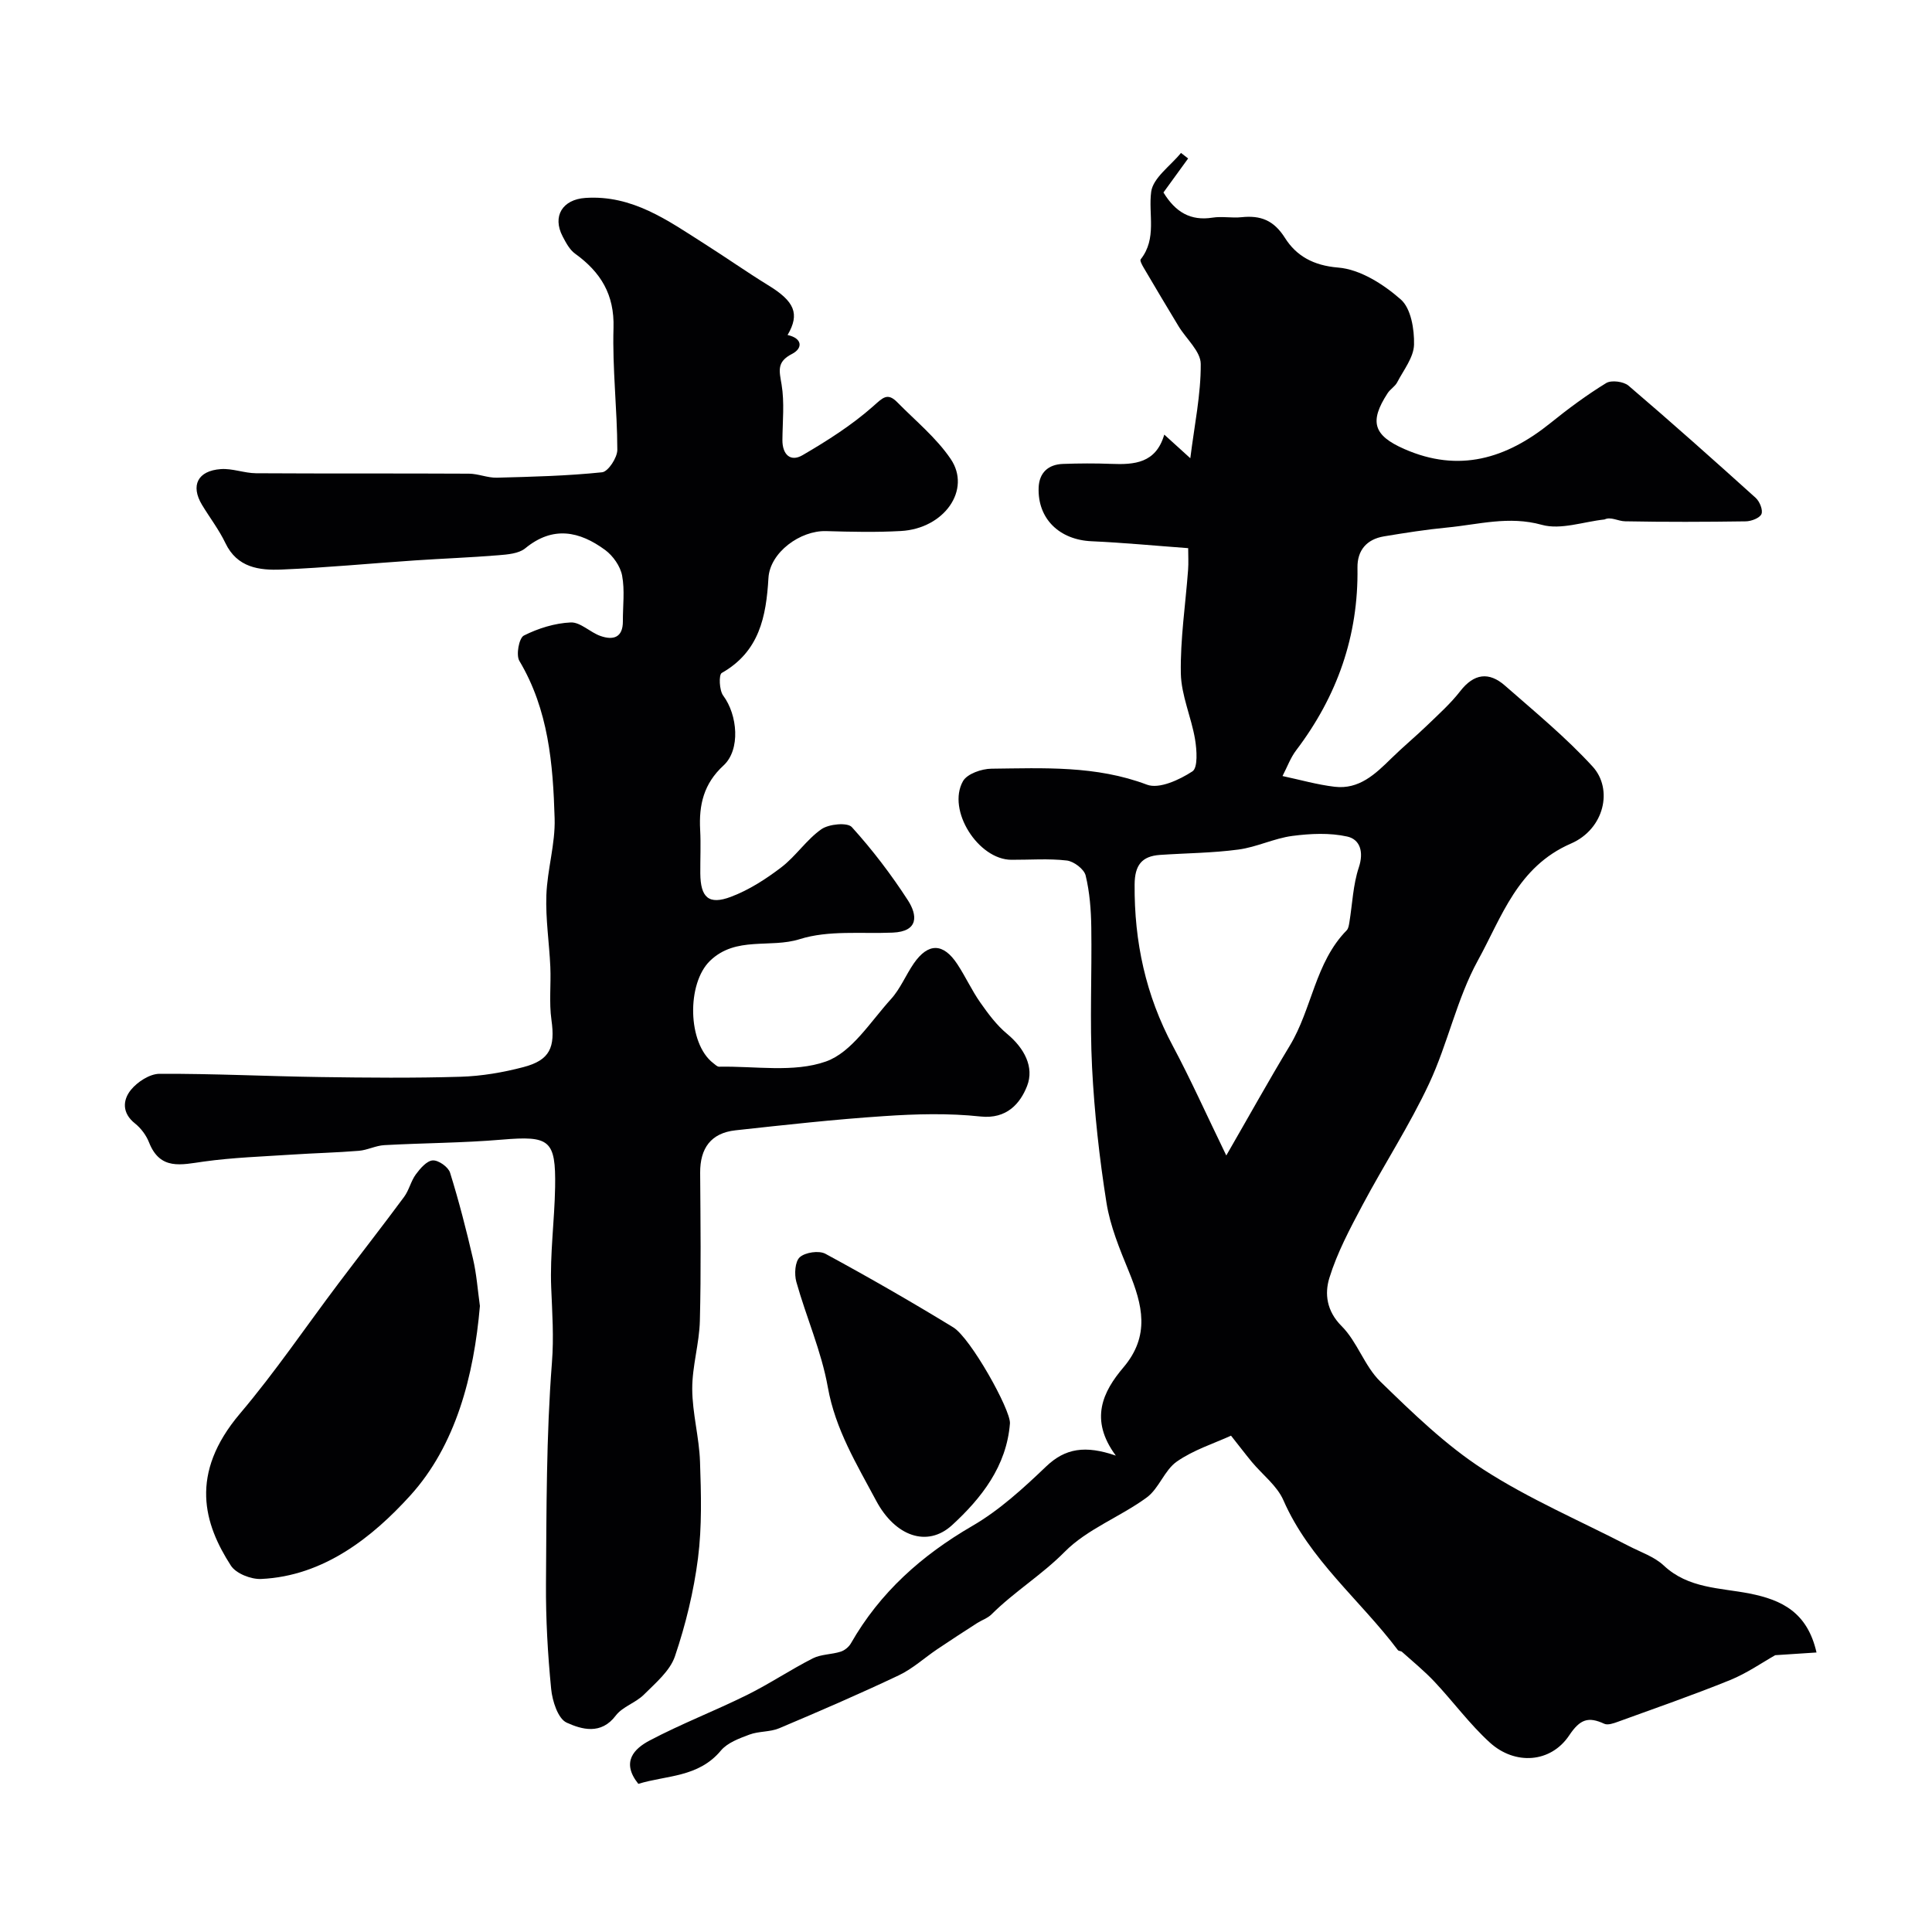 <svg enable-background="new 0 0 400 400" viewBox="0 0 400 400" xmlns="http://www.w3.org/2000/svg"><g fill="#010103"><path d="m254.87 297.24c-3.52 1.61-7.75 2.94-11.22 5.36-2.56 1.78-3.69 5.57-6.22 7.43-5.49 4.03-12.33 6.53-17 11.26-4.74 4.79-10.43 8.25-15.14 12.94-.8.8-2 1.18-2.98 1.81-2.77 1.78-5.53 3.57-8.26 5.41-2.67 1.8-5.11 4.06-7.99 5.42-8.15 3.86-16.43 7.44-24.74 10.95-1.9.8-4.21.58-6.16 1.31-2.11.79-4.55 1.68-5.91 3.31-4.66 5.6-11.33 5.1-17.09 6.89-3.66-4.57-.79-7.31 2.29-8.95 6.56-3.47 13.53-6.15 20.18-9.44 4.66-2.3 9-5.23 13.64-7.59 1.72-.87 3.89-.79 5.78-1.39.82-.26 1.69-.97 2.12-1.72 6.03-10.56 14.66-18.23 25.15-24.32 5.6-3.25 10.56-7.8 15.28-12.31 3.95-3.77 8.1-4.42 14.42-2.24-5.56-7.5-2.65-13.29 1.57-18.26 5.59-6.59 3.94-12.98 1.13-19.86-1.89-4.62-3.87-9.38-4.64-14.26-1.47-9.26-2.5-18.63-2.98-27.99-.49-9.64-.02-19.33-.16-28.99-.05-3.6-.33-7.28-1.17-10.75-.32-1.32-2.45-2.93-3.9-3.1-3.78-.44-7.65-.13-11.48-.15-6.85-.03-13.39-10.27-10.02-16.27.86-1.53 3.86-2.57 5.89-2.59 10.83-.12 21.65-.68 32.21 3.31 2.52.95 6.71-1 9.4-2.75 1.17-.75.92-4.44.55-6.66-.77-4.58-2.85-9.07-2.94-13.62-.13-7.13.97-14.28 1.5-21.43.11-1.46.02-2.93.02-4.51-6.91-.51-13.45-1.14-20-1.43-6.65-.29-11.2-4.65-10.96-11.11.12-3.08 1.98-4.79 5.03-4.9 3.33-.12 6.67-.14 10-.01 4.79.19 9.25-.12 10.98-6.06 1.99 1.8 3.65 3.31 5.39 4.89.86-6.88 2.2-13.21 2.16-19.52-.01-2.61-3.01-5.19-4.6-7.82-2.43-4.01-4.82-8.04-7.2-12.08-.32-.54-.84-1.49-.64-1.75 3.42-4.33 1.56-9.32 2.18-13.99.39-2.9 4.01-5.38 6.17-8.05.49.38.98.77 1.48 1.15-1.74 2.39-3.47 4.78-5.11 7.04 2.51 4.11 5.64 5.92 10.16 5.21 1.95-.31 4.01.12 5.99-.09 3.94-.41 6.67.59 9.01 4.29s5.85 5.72 11.04 6.14c4.53.37 9.36 3.45 12.94 6.6 2.11 1.85 2.82 6.18 2.74 9.36-.07 2.64-2.17 5.26-3.5 7.82-.45.85-1.44 1.4-1.97 2.23-3.84 5.9-2.93 8.75 3.45 11.55 11.31 4.98 21.12 2 30.26-5.37 3.68-2.97 7.51-5.81 11.54-8.28 1.07-.66 3.61-.33 4.63.54 8.9 7.6 17.64 15.39 26.33 23.23.82.74 1.54 2.53 1.19 3.35-.36.83-2.1 1.49-3.24 1.51-8.33.12-16.66.15-24.99-.01-1.49-.03-2.96-1.02-4.26-.38-4.35.46-9.06 2.2-12.98 1.11-6.83-1.9-13.12-.06-19.61.56-4.38.42-8.74 1.11-13.08 1.83-3.56.6-5.53 2.87-5.48 6.48.22 14.12-4.21 26.63-12.7 37.82-1.16 1.53-1.84 3.43-2.82 5.32 3.62.77 7.17 1.79 10.79 2.22 5.06.6 8.42-2.62 11.72-5.86 2.44-2.4 5.09-4.58 7.55-6.96 2.33-2.25 4.77-4.44 6.74-6.98 2.84-3.66 5.95-4.05 9.26-1.14 6.19 5.43 12.6 10.7 18.14 16.75 4.29 4.68 2.44 12.95-4.48 15.95-11.08 4.81-14.32 15.21-19.26 24.18-4.37 7.95-6.23 17.24-10.11 25.52-4.05 8.65-9.31 16.72-13.8 25.17-2.59 4.87-5.24 9.84-6.85 15.07-1 3.24-.6 6.83 2.54 9.97 3.25 3.24 4.73 8.28 8.01 11.47 6.71 6.52 13.56 13.19 21.37 18.23 9.48 6.12 20.01 10.61 30.07 15.82 2.47 1.28 5.29 2.21 7.25 4.05 5.09 4.78 11.65 4.59 17.75 5.79 6.72 1.32 11.99 3.92 13.87 12.21-2.89.19-5.62.37-8.55.56-2.68 1.51-5.85 3.73-9.34 5.15-7.65 3.1-15.46 5.81-23.22 8.63-.9.33-2.1.75-2.83.42-3.31-1.53-5.01-.97-7.27 2.41-3.81 5.7-11.2 6.21-16.41 1.49-4.18-3.8-7.57-8.45-11.46-12.59-2.08-2.22-4.47-4.16-6.74-6.2-.22-.2-.7-.15-.86-.37-7.81-10.38-18.3-18.69-23.69-31.01-1.32-3.03-4.36-5.31-6.56-7.96-1.43-1.74-2.77-3.51-4.29-5.42zm-.98-58.01c4.61-7.99 8.75-15.45 13.15-22.74 4.61-7.63 5.23-17.21 11.78-23.88.37-.38.46-1.1.56-1.69.62-3.79.75-7.73 1.95-11.33 1.07-3.23.24-5.8-2.39-6.39-3.63-.81-7.63-.62-11.38-.13-3.78.5-7.38 2.32-11.16 2.82-5.36.72-10.81.74-16.23 1.11-3.79.26-5.23 2.14-5.26 6.12-.09 11.85 2.3 22.96 7.92 33.45 3.66 6.85 6.83 13.95 11.06 22.66z"/><path d="m163.06 69.36c3.12.68 3.17 2.77.91 3.92-3.23 1.66-2.62 3.51-2.15 6.34.62 3.73.2 7.64.17 11.47-.02 3 1.65 4.62 4.17 3.15 5.11-2.98 10.19-6.21 14.6-10.11 2-1.77 2.96-2.93 5.01-.85 3.77 3.84 8.07 7.34 11.05 11.73 4.35 6.39-1.33 14.43-10.29 14.93-5.15.29-10.33.17-15.49.02-5.36-.16-11.63 4.42-11.94 9.7-.47 8.02-1.88 15.25-9.67 19.67-.64.36-.52 3.6.31 4.7 2.97 3.98 3.61 11.19.06 14.45-4.11 3.77-5.12 8.17-4.84 13.33.16 2.99.01 6 .03 9 .04 5 1.73 6.61 6.35 4.86 3.72-1.4 7.24-3.67 10.42-6.1 3.02-2.31 5.21-5.72 8.3-7.89 1.55-1.08 5.38-1.45 6.3-.44 4.26 4.7 8.15 9.81 11.6 15.14 1.99 3.07 2.3 6.48-3.15 6.71-6.45.27-13.27-.53-19.23 1.35-6.13 1.94-13.21-.69-18.58 4.49-4.84 4.68-4.68 17.08.67 21.18.38.29.82.75 1.22.74 7.43-.15 15.44 1.28 22.11-1.08 5.35-1.89 9.23-8.26 13.46-12.91 1.94-2.13 3.07-4.98 4.73-7.39 2.99-4.32 6.12-4.27 9.03.17 1.69 2.57 2.97 5.4 4.73 7.91 1.64 2.34 3.4 4.71 5.57 6.51 3.54 2.94 5.66 6.88 4.12 10.8-1.4 3.56-4.17 6.88-9.63 6.3-6.59-.71-13.34-.53-19.97-.08-10.28.68-20.53 1.82-30.77 2.94-5.09.56-7.34 3.72-7.31 8.8.07 10.22.2 20.44-.06 30.65-.12 4.71-1.6 9.4-1.58 14.1.02 5.02 1.44 10.02 1.61 15.05.23 6.66.42 13.42-.42 20.01-.88 6.87-2.55 13.73-4.77 20.29-1.03 3.03-4 5.51-6.42 7.93-1.7 1.7-4.43 2.49-5.84 4.35-3.06 4.05-7.06 2.85-10.15 1.46-1.8-.81-2.98-4.48-3.22-6.99-.71-7.22-1.12-14.51-1.07-21.76.11-15.27.05-30.58 1.23-45.78.42-5.33.06-10.35-.15-15.56-.28-6.91.69-13.86.81-20.8.16-9.81-1.15-10.65-11.03-9.82-8.09.69-16.24.69-24.35 1.14-1.76.1-3.46 1.02-5.23 1.17-4.63.38-9.27.48-13.91.79-6.08.4-12.19.6-18.22 1.44-4.67.65-9.04 1.87-11.34-3.98-.58-1.47-1.67-2.93-2.9-3.91-2.72-2.15-2.56-4.85-.84-6.96 1.35-1.66 3.89-3.31 5.91-3.32 11.09-.05 22.18.51 33.27.67 9.69.14 19.38.23 29.06-.06 4.37-.13 8.8-.89 13.03-2 5.51-1.45 6.59-4.09 5.79-9.78-.51-3.6-.07-7.32-.23-10.97-.22-4.95-1-9.91-.82-14.85.19-5.31 1.87-10.62 1.71-15.89-.33-11.26-1.27-22.5-7.3-32.61-.73-1.22-.07-4.73.92-5.24 2.97-1.5 6.41-2.57 9.71-2.72 2-.09 4.02 2.05 6.16 2.8 2.62.92 4.65.37 4.64-3.04-.02-3.17.42-6.41-.16-9.47-.37-1.94-1.88-4.09-3.51-5.29-5.29-3.89-10.79-5.07-16.53-.36-1.36 1.12-3.68 1.29-5.6 1.45-5.76.47-11.53.68-17.3 1.07-9.2.62-18.39 1.51-27.59 1.89-4.59.19-9.17-.39-11.6-5.48-1.33-2.78-3.25-5.27-4.85-7.92-2.4-3.99-.91-7.06 3.91-7.4 2.39-.17 4.85.84 7.28.86 14.7.09 29.39.01 44.09.09 1.92.01 3.85.88 5.77.83 7.27-.19 14.57-.37 21.79-1.12 1.25-.13 3.15-3.03 3.15-4.64-.02-8.42-1.04-16.85-.79-25.24.21-6.94-2.66-11.56-7.95-15.38-1.13-.81-1.89-2.26-2.57-3.55-2.22-4.23-.01-7.67 4.68-7.99 9.75-.66 17.1 4.68 24.68 9.5 4.4 2.79 8.67 5.79 13.11 8.53 5.55 3.37 6.67 5.95 4.09 10.35z"/><path d="m99.36 270.39c-1.25 14.47-4.97 28.85-14.46 39.29-7.72 8.49-17.82 16.64-30.85 17.23-2.09.09-5.2-1.13-6.25-2.77-5.54-8.59-8.73-18.95 1.91-31.5 7.26-8.57 13.59-17.93 20.36-26.91 4.51-5.98 9.13-11.89 13.59-17.92 1.04-1.4 1.41-3.29 2.45-4.69.9-1.22 2.26-2.8 3.49-2.87 1.19-.07 3.22 1.37 3.58 2.54 1.83 5.87 3.36 11.84 4.75 17.83.74 3.17.97 6.45 1.43 9.77z"/><path d="m209.1 294.67c-.68 8.88-5.91 15.52-11.98 21.09-5.14 4.71-11.81 2.3-15.73-5.07-4-7.51-8.45-14.75-10-23.5-1.32-7.41-4.47-14.49-6.52-21.8-.44-1.58-.28-4.21.72-5.1 1.13-1.01 3.96-1.43 5.3-.71 8.95 4.85 17.79 9.93 26.48 15.24 3.59 2.21 11.85 17.01 11.73 19.85z"/></g></svg>